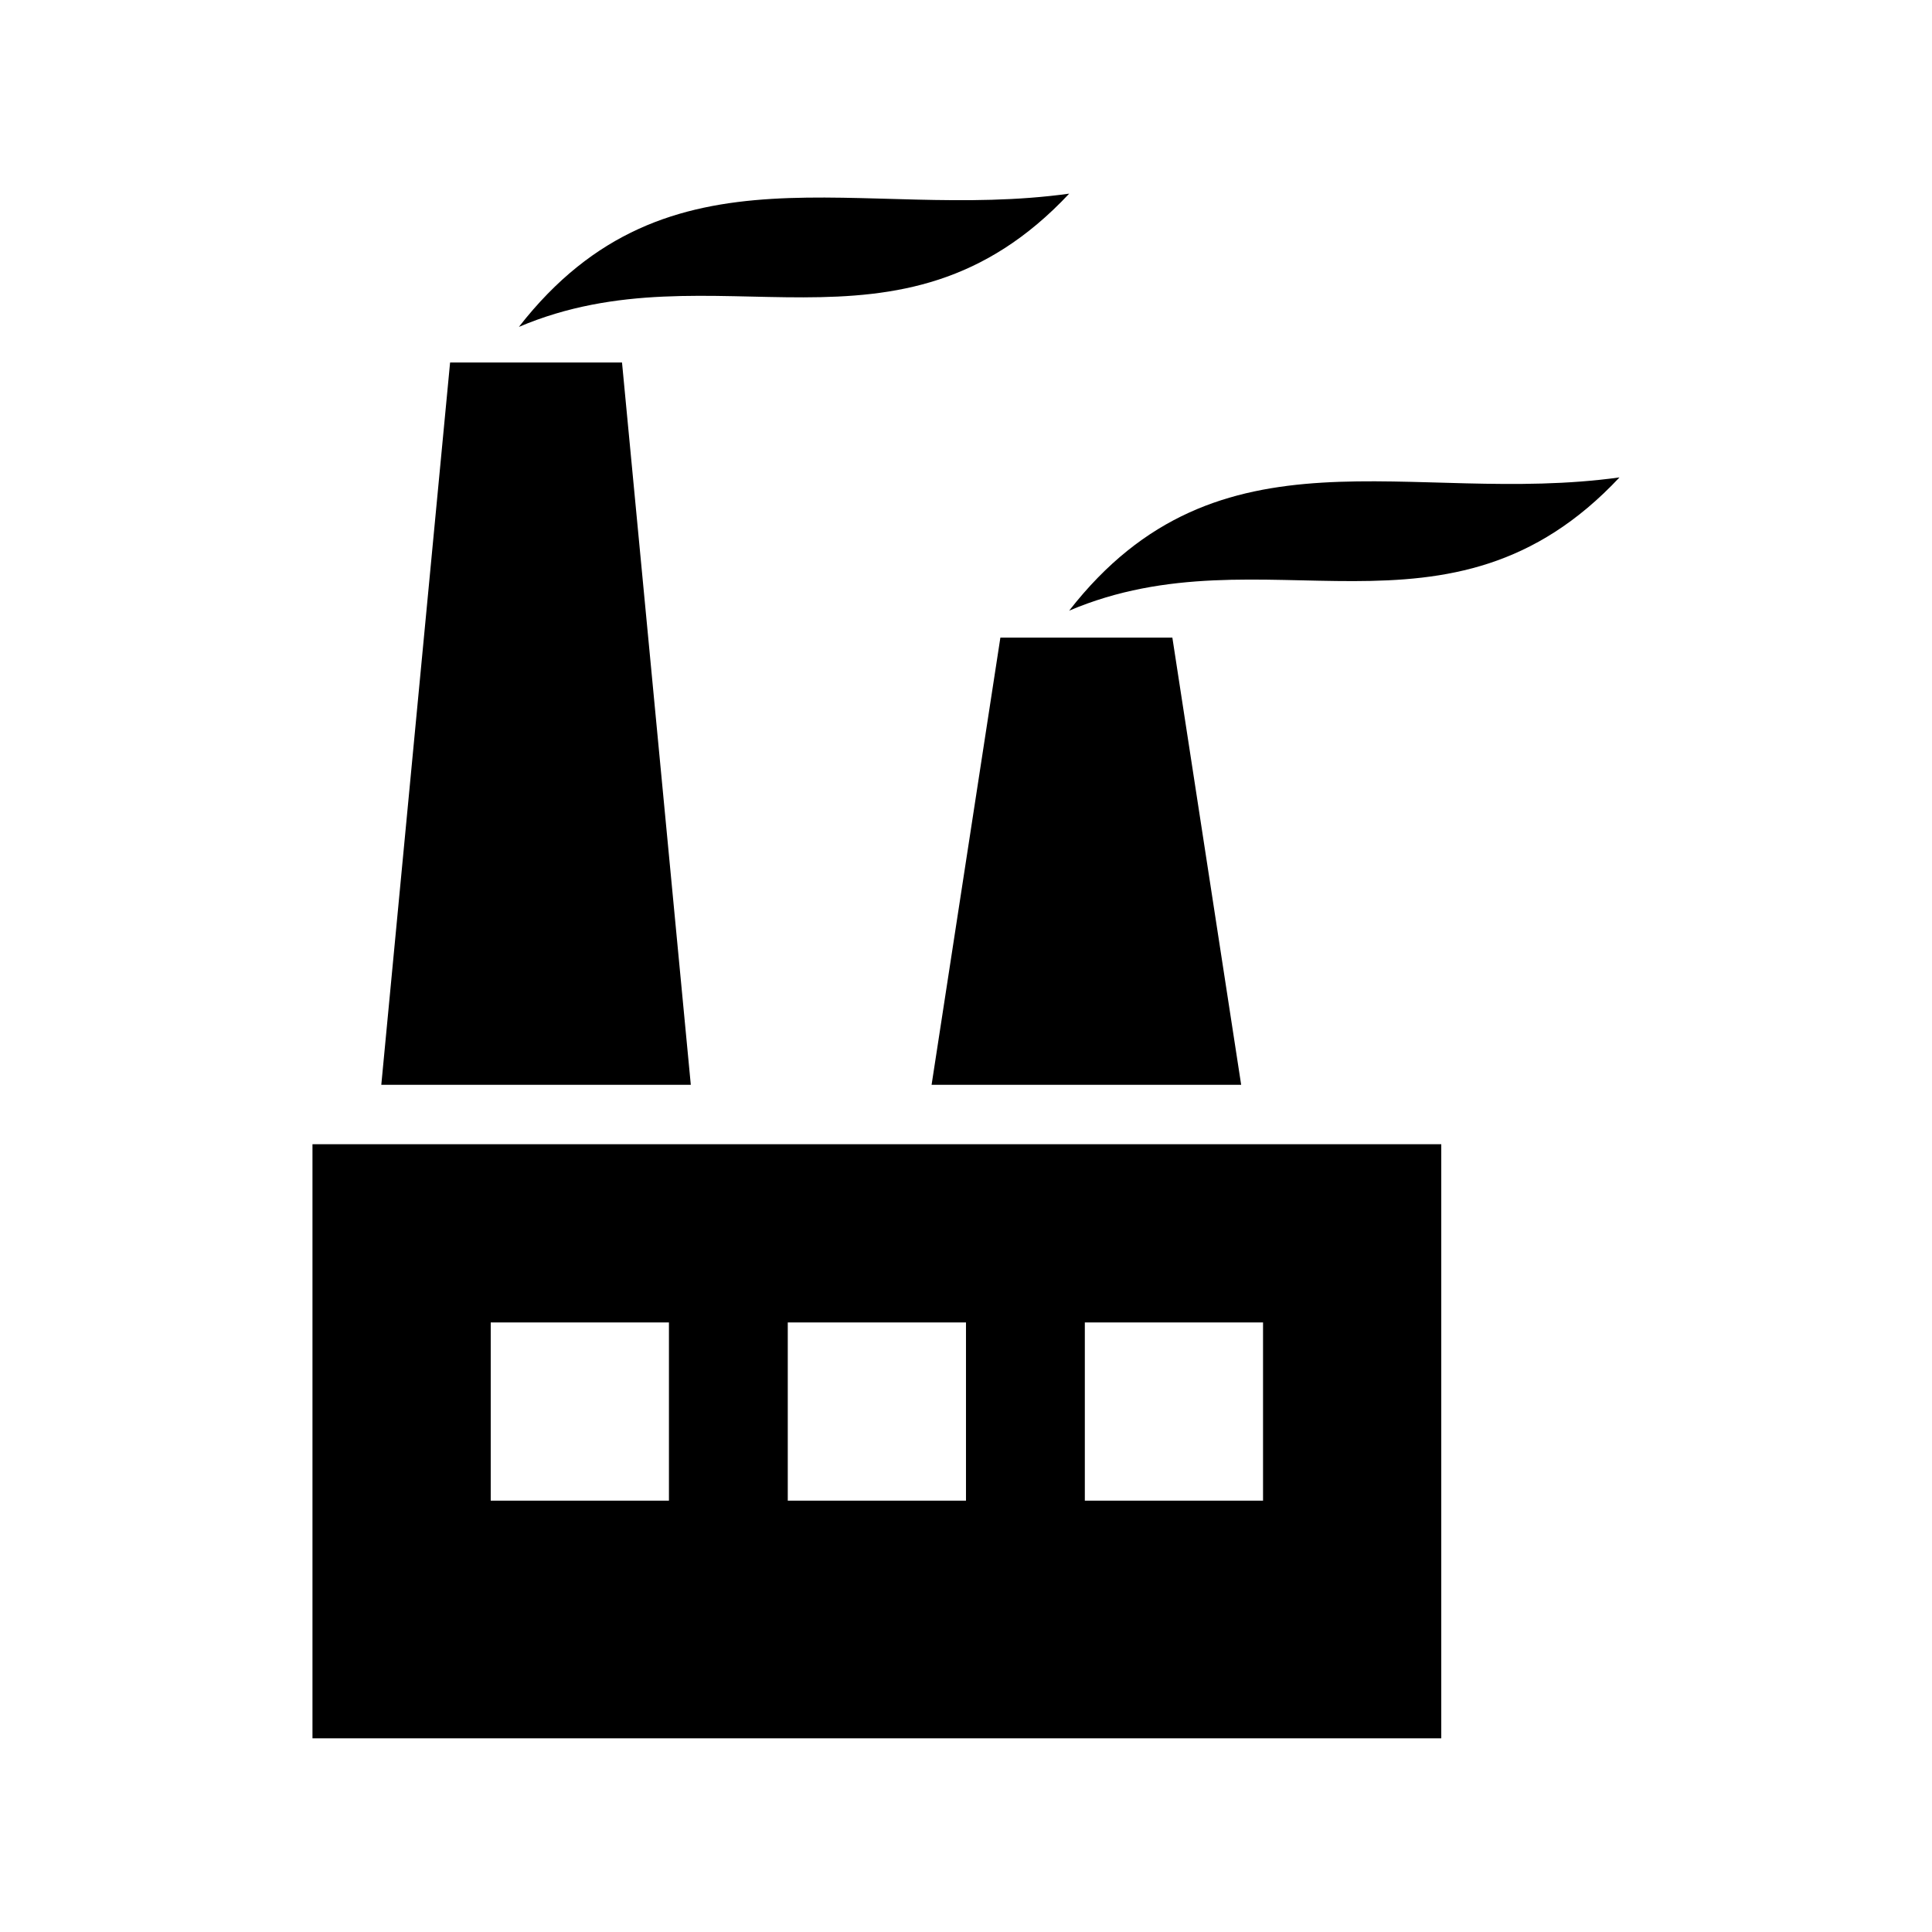 <?xml version="1.0" encoding="UTF-8"?>
<!-- Uploaded to: ICON Repo, www.svgrepo.com, Generator: ICON Repo Mixer Tools -->
<svg fill="#000000" width="800px" height="800px" version="1.1" viewBox="144 144 512 512" xmlns="http://www.w3.org/2000/svg">
 <g>
  <path d="m427.35 195.32c-55.48 7.668-106.07-15.742-145.84 35.312 51.777-22.023 100.65 12.914 145.84-35.312z"/>
  <path d="m308.84 240.07h-45.562l-18.23 191.42h82.023z"/>
  <path d="m390.88 431.49h82.043l-18.234-118.51h-45.578z"/>
  <path d="m226.81 604.67h299.14v-157.44h-299.14zm204.68-110.21h47.23v47.23h-47.23zm-78.723 0h47.23v47.23h-47.23zm-78.719 0h47.23v47.23h-47.23z"/>
  <path d="m573.18 270.52c-55.48 7.668-106.07-15.742-145.84 35.312 51.781-22.023 100.65 12.91 145.84-35.312z"/>
 </g>
</svg>